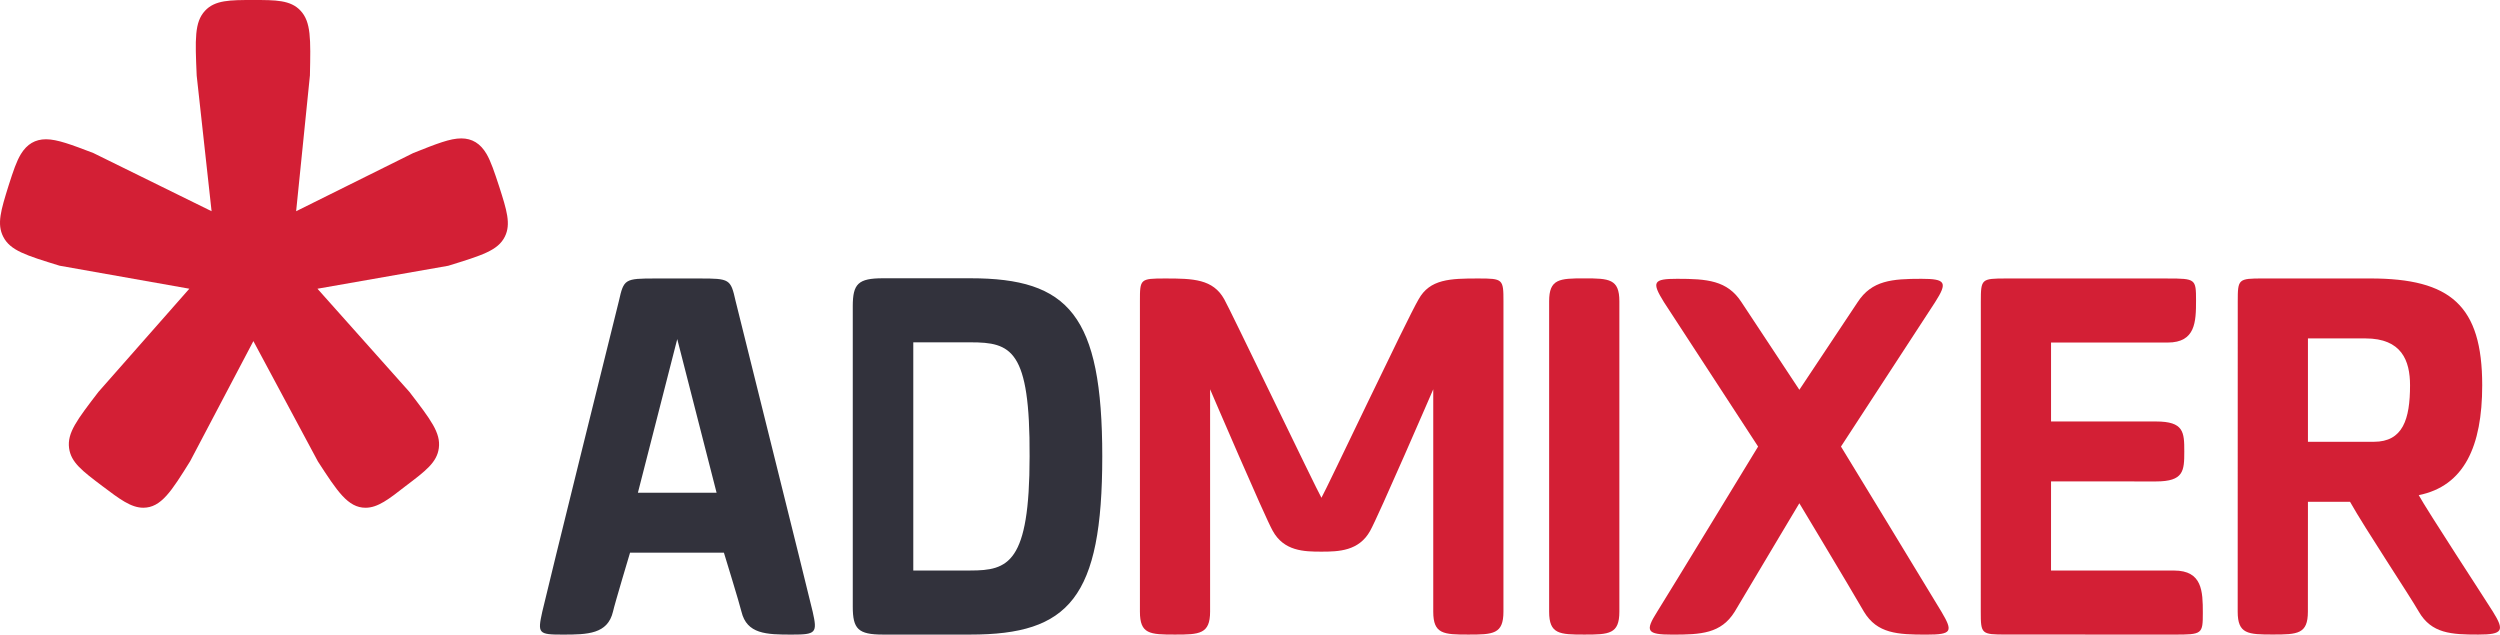 <svg width="130" height="33" viewBox="0 0 130 33" fill="none" xmlns="http://www.w3.org/2000/svg">
<path d="M78.179 31.807C78.179 32.972 77.648 32.998 76.355 32.998C75.061 32.998 74.529 32.972 74.529 31.807V20.243C74.529 20.243 71.655 26.888 71.249 27.601C70.666 28.659 69.602 28.686 68.715 28.686C67.802 28.686 66.763 28.66 66.18 27.601C65.775 26.888 62.925 20.243 62.925 20.243V31.807C62.925 32.972 62.37 32.998 61.101 32.998C59.782 32.998 59.276 32.972 59.276 31.807V15.673C59.276 14.508 59.276 14.481 60.594 14.481C62.041 14.481 63.078 14.508 63.663 15.566C63.916 15.991 68.436 25.405 68.715 25.884C68.994 25.405 73.157 16.599 73.766 15.566C74.35 14.508 75.414 14.481 76.861 14.481C78.155 14.481 78.18 14.508 78.18 15.673L78.179 31.807Z" fill="#D31F35"/>
<path d="M32.763 28.738C32.763 28.738 31.953 31.437 31.875 31.807C31.597 32.972 30.559 32.999 29.266 32.999C27.996 32.999 27.946 32.946 28.199 31.807C28.528 30.378 31.904 16.757 32.184 15.645C32.438 14.508 32.488 14.481 34.087 14.481C34.264 14.481 36.167 14.481 36.37 14.481C37.944 14.481 37.995 14.508 38.249 15.645C38.527 16.783 41.954 30.512 42.259 31.807C42.511 32.918 42.435 32.999 41.167 32.999C39.848 32.999 38.836 32.972 38.556 31.807C38.48 31.463 37.643 28.738 37.643 28.738H32.763ZM37.262 25.621L34.878 16.308H35.556L33.171 25.621H37.262Z" fill="#32323C"/>
<path d="M50.464 32.998H45.916C44.622 32.998 44.344 32.708 44.344 31.543V15.924C44.344 14.759 44.622 14.47 45.916 14.47H50.464C55.566 14.47 57.318 16.377 57.318 23.733C57.318 31.092 55.592 32.998 50.464 32.998ZM47.491 17.801V29.666H50.464C52.425 29.666 53.539 29.292 53.539 23.733C53.565 18.175 52.585 17.801 50.464 17.801L47.491 17.801Z" fill="#32323C"/>
<path d="M84.207 31.807C84.207 32.972 83.676 32.998 82.384 32.998C81.087 32.998 80.555 32.972 80.555 31.807V15.667C80.555 14.503 81.087 14.475 82.384 14.475C83.676 14.475 84.207 14.502 84.207 15.667V31.807Z" fill="#D31F35"/>
<path d="M125.778 31.807C125.295 30.96 122.987 27.493 122.201 26.092H120.013L120.01 31.807C120.01 32.97 119.479 32.995 118.185 32.995C116.891 32.995 116.359 32.969 116.36 31.806L116.363 15.67C116.363 14.506 116.389 14.48 117.681 14.48H123.264C127.427 14.482 129.075 15.884 129.075 20.037C129.075 23.211 128.135 25.273 125.774 25.748C126.208 26.542 129.202 31.12 129.632 31.808C130.241 32.787 130.164 32.998 128.87 32.998C127.473 32.998 126.437 32.946 125.778 31.807ZM120.013 22.973H123.442C124.946 22.973 125.322 21.813 125.322 20.037C125.322 18.747 124.882 17.6 123.009 17.598H120.013V22.973Z" fill="#D31F35"/>
<path d="M112.722 14.482C114.17 14.482 114.194 14.51 114.194 15.62C114.194 16.73 114.168 17.812 112.722 17.812L106.654 17.811V21.916L112.112 21.917C113.561 21.917 113.583 22.47 113.583 23.476C113.583 24.482 113.559 25.035 112.112 25.035L106.654 25.033L106.653 29.668H113.051C114.522 29.668 114.547 30.752 114.547 31.862C114.547 32.973 114.522 32.999 113.05 32.999L104.32 32.996C103.027 32.996 103 32.971 103 31.807L103.003 15.671C103.005 14.507 103.029 14.481 104.321 14.481L112.722 14.482Z" fill="#D31F35"/>
<path d="M96.926 31.81C96.419 30.91 92.589 24.542 92.589 24.542H94.538C94.538 24.542 90.811 30.78 90.203 31.81C89.492 32.948 88.455 33 86.961 33C85.615 33 85.539 32.815 86.173 31.81C86.756 30.884 91.421 23.221 91.421 23.221C91.421 23.221 87.136 16.639 86.527 15.714C85.868 14.656 85.97 14.498 87.213 14.498C88.76 14.498 89.822 14.577 90.557 15.714C91.216 16.719 94.538 21.739 94.538 21.739H92.589C92.589 21.739 96.013 16.586 96.596 15.714C97.333 14.577 98.395 14.498 99.915 14.498C101.183 14.498 101.285 14.682 100.625 15.714C99.966 16.719 95.731 23.221 95.731 23.221C95.731 23.221 100.373 30.832 100.955 31.81C101.564 32.84 101.513 33 100.171 33C98.674 33 97.612 32.948 96.926 31.81Z" fill="#D31F35"/>
<path d="M25.962 9.714C25.711 8.951 25.529 8.399 25.299 8.003C24.98 7.461 24.551 7.197 23.985 7.197C23.407 7.197 22.723 7.466 21.485 7.96L15.399 10.984L16.116 3.921C16.157 2.011 16.176 1.138 15.623 0.55C15.108 0 14.337 0 13.172 0C11.969 0 11.174 0 10.658 0.563C10.11 1.159 10.146 2.03 10.228 3.933L11.002 10.983L4.853 7.957C3.724 7.526 2.977 7.242 2.393 7.242C1.831 7.242 1.405 7.494 1.088 8.01C0.858 8.388 0.692 8.881 0.445 9.655C0.047 10.935 -0.171 11.642 0.166 12.306C0.53 13.025 1.335 13.274 3.1 13.817L9.846 15.013L5.12 20.378C4.001 21.837 3.489 22.506 3.592 23.3C3.69 24.044 4.27 24.483 5.324 25.277C6.221 25.954 6.813 26.402 7.453 26.402C8.38 26.4 8.917 25.542 9.887 23.985L13.176 17.737L16.53 23.993C17.537 25.546 18.092 26.403 19.008 26.403C19.649 26.403 20.224 25.953 21.092 25.275C22.143 24.481 22.722 24.042 22.819 23.3C22.922 22.506 22.41 21.839 21.289 20.378L16.507 15.014L23.308 13.82C25.082 13.272 25.893 13.024 26.252 12.306C26.58 11.648 26.348 10.923 25.962 9.714Z" fill="#D31F35"/>
</svg>
